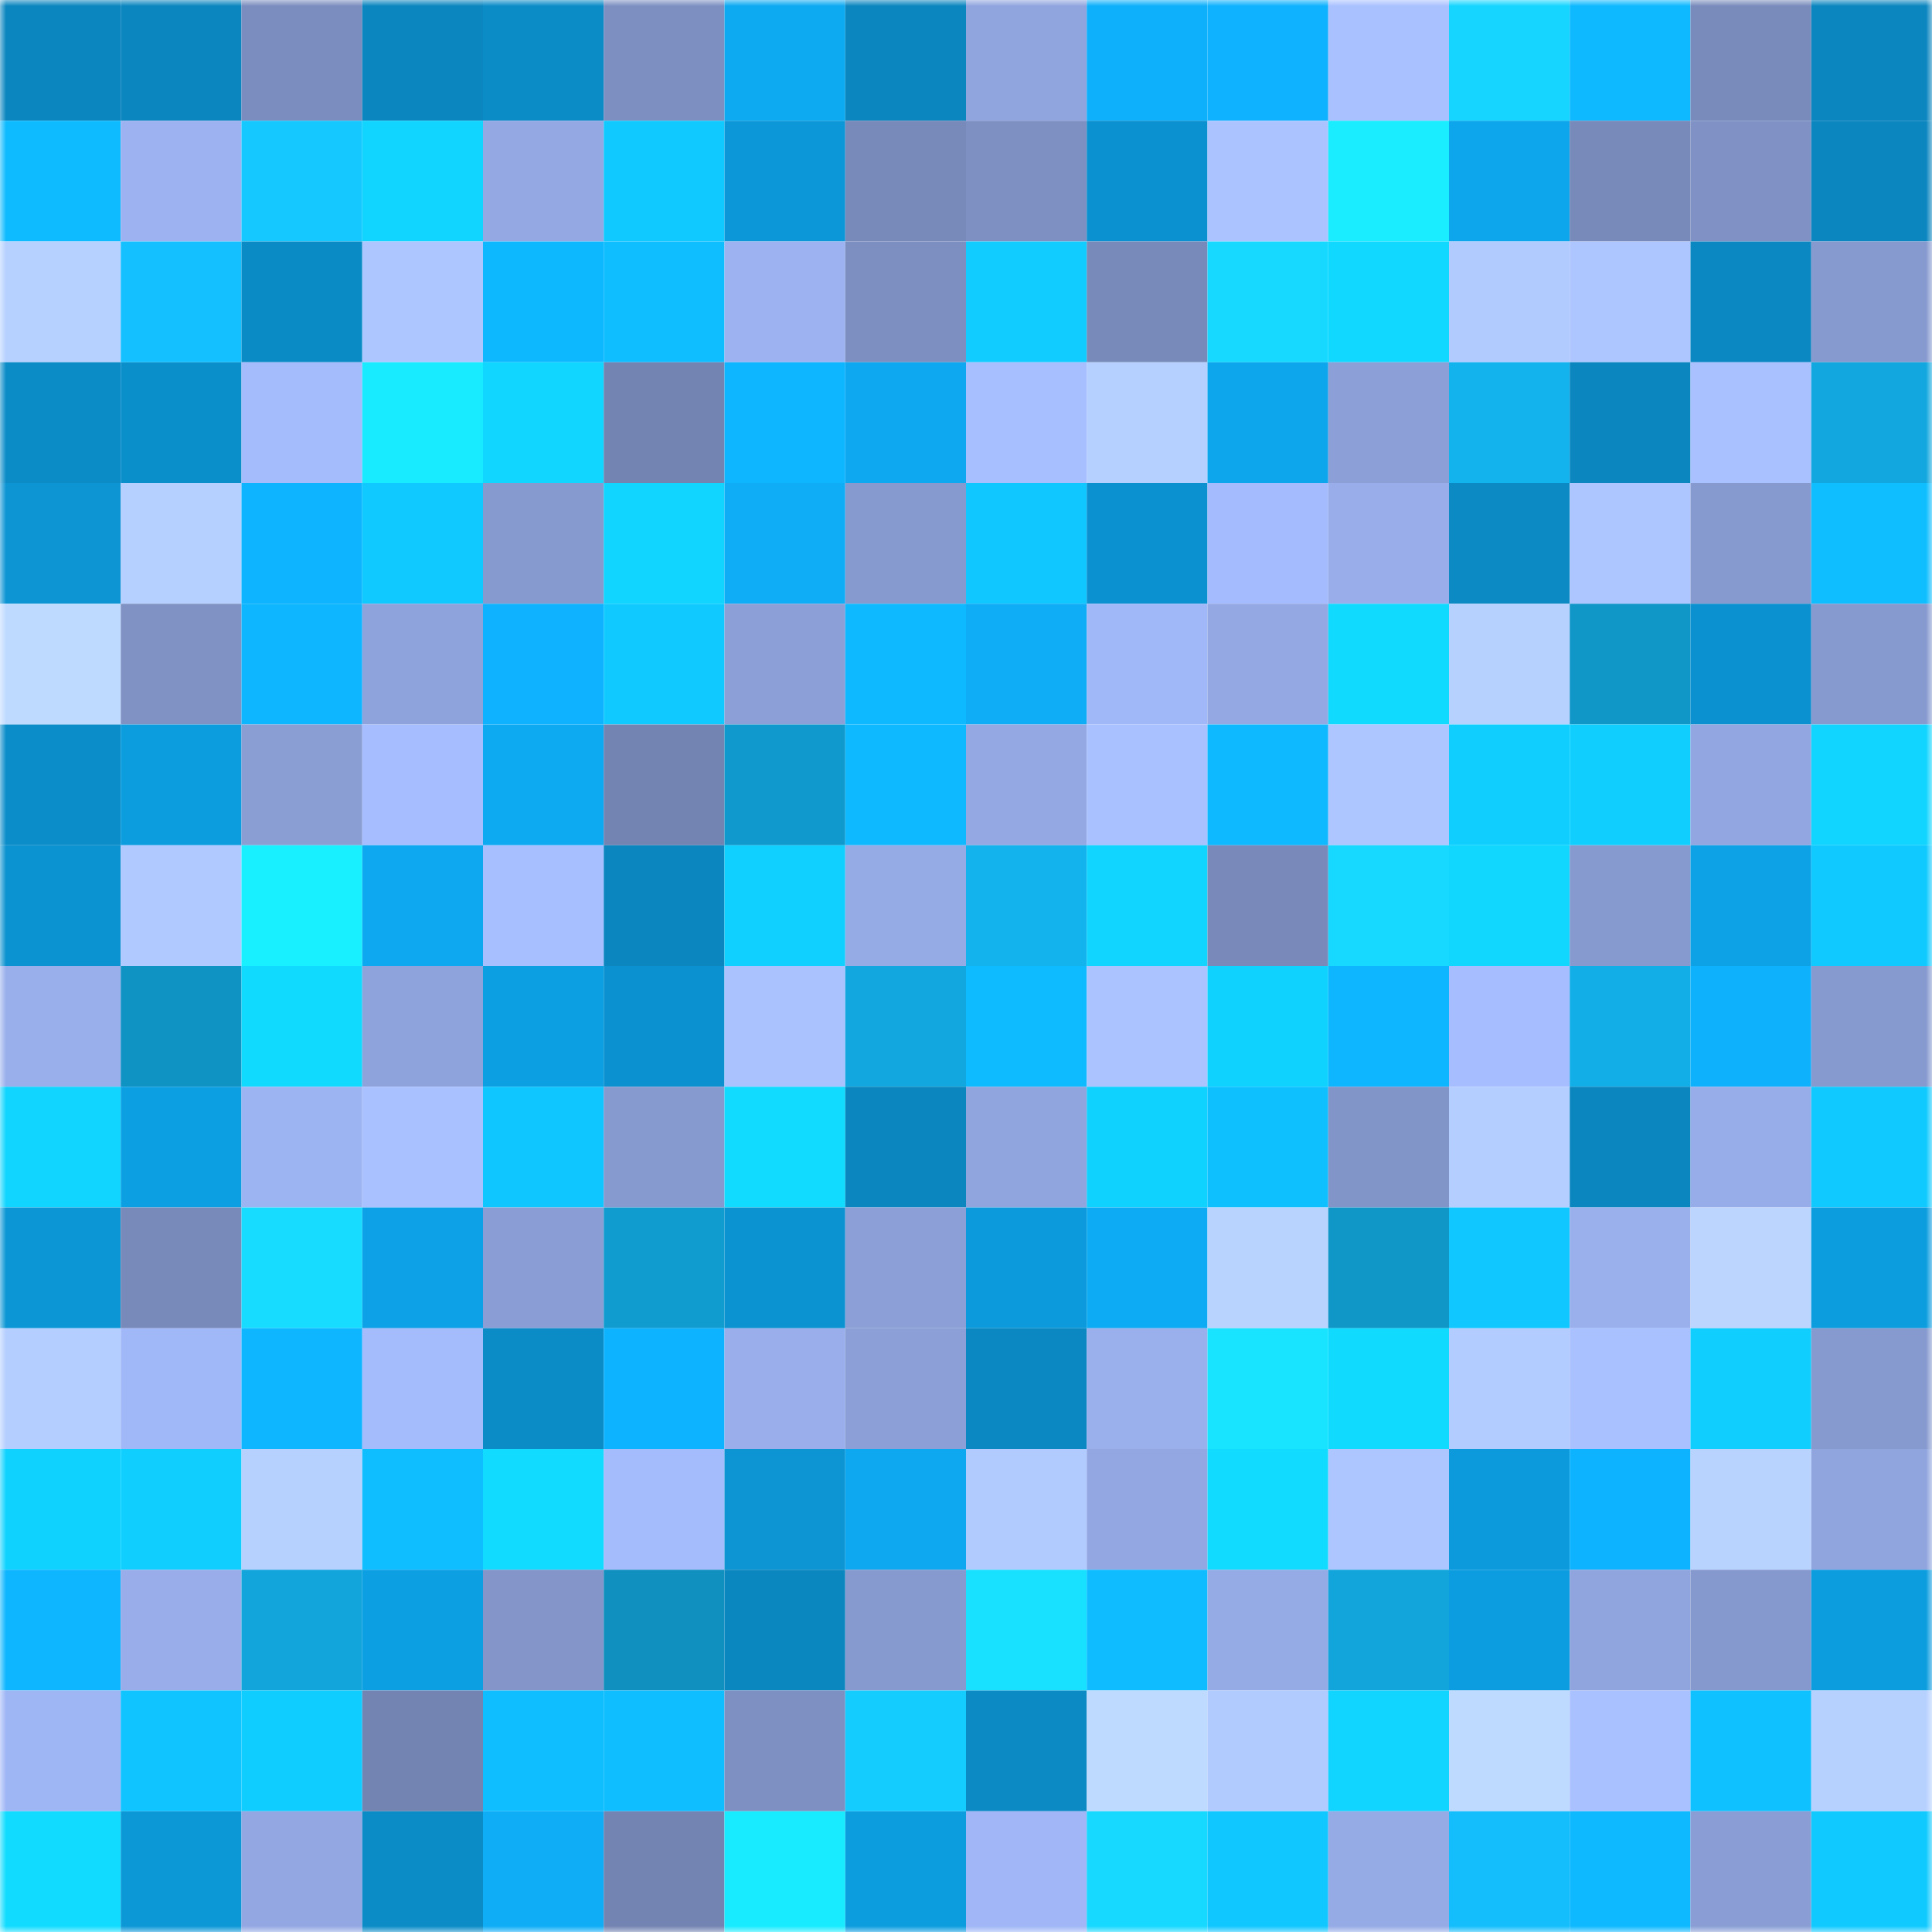 <svg viewBox="0 0 160 160" fill="none" role="img" xmlns="http://www.w3.org/2000/svg" width="240" height="240" name="ens%2C84630.eth"><mask id="955278176" mask-type="alpha" maskUnits="userSpaceOnUse" x="0" y="0" width="160" height="160"><rect width="160" height="160" fill="#FFFFFF"></rect></mask><g mask="url(#955278176)"><rect x="0" y="0" width="10" height="10" fill="#0b86bf"></rect><rect x="10" y="0" width="10" height="10" fill="#0b86bf"></rect><rect x="20" y="0" width="10" height="10" fill="#7b8dbe"></rect><rect x="30" y="0" width="10" height="10" fill="#0b86bf"></rect><rect x="40" y="0" width="10" height="10" fill="#0b8cc7"></rect><rect x="50" y="0" width="10" height="10" fill="#7d8fc1"></rect><rect x="60" y="0" width="10" height="10" fill="#0daaf2"></rect><rect x="70" y="0" width="10" height="10" fill="#0b86bf"></rect><rect x="80" y="0" width="10" height="10" fill="#90a5de"></rect><rect x="90" y="0" width="10" height="10" fill="#0eb0fb"></rect><rect x="100" y="0" width="10" height="10" fill="#0eb2fe"></rect><rect x="110" y="0" width="10" height="10" fill="#a9c1ff"></rect><rect x="120" y="0" width="10" height="10" fill="#16d5ff"></rect><rect x="130" y="0" width="10" height="10" fill="#0eb9ff"></rect><rect x="140" y="0" width="10" height="10" fill="#798bbb"></rect><rect x="150" y="0" width="10" height="10" fill="#0b86bf"></rect><rect x="0" y="10" width="10" height="10" fill="#0fbbff"></rect><rect x="10" y="10" width="10" height="10" fill="#9db3f1"></rect><rect x="20" y="10" width="10" height="10" fill="#15c8ff"></rect><rect x="30" y="10" width="10" height="10" fill="#11d5ff"></rect><rect x="40" y="10" width="10" height="10" fill="#94a9e4"></rect><rect x="50" y="10" width="10" height="10" fill="#10caff"></rect><rect x="60" y="10" width="10" height="10" fill="#0c97d8"></rect><rect x="70" y="10" width="10" height="10" fill="#788ab9"></rect><rect x="80" y="10" width="10" height="10" fill="#7e90c2"></rect><rect x="90" y="10" width="10" height="10" fill="#0b91cf"></rect><rect x="100" y="10" width="10" height="10" fill="#abc4ff"></rect><rect x="110" y="10" width="10" height="10" fill="#19edff"></rect><rect x="120" y="10" width="10" height="10" fill="#0da6ec"></rect><rect x="130" y="10" width="10" height="10" fill="#788ab9"></rect><rect x="140" y="10" width="10" height="10" fill="#8092c5"></rect><rect x="150" y="10" width="10" height="10" fill="#0b86bf"></rect><rect x="0" y="20" width="10" height="10" fill="#b6d0ff"></rect><rect x="10" y="20" width="10" height="10" fill="#14c0ff"></rect><rect x="20" y="20" width="10" height="10" fill="#0b8bc6"></rect><rect x="30" y="20" width="10" height="10" fill="#adc6ff"></rect><rect x="40" y="20" width="10" height="10" fill="#0eb8ff"></rect><rect x="50" y="20" width="10" height="10" fill="#0fbeff"></rect><rect x="60" y="20" width="10" height="10" fill="#9db3f1"></rect><rect x="70" y="20" width="10" height="10" fill="#7d8fc1"></rect><rect x="80" y="20" width="10" height="10" fill="#10ccff"></rect><rect x="90" y="20" width="10" height="10" fill="#788ab9"></rect><rect x="100" y="20" width="10" height="10" fill="#17d9ff"></rect><rect x="110" y="20" width="10" height="10" fill="#11d8ff"></rect><rect x="120" y="20" width="10" height="10" fill="#b2cbff"></rect><rect x="130" y="20" width="10" height="10" fill="#adc6ff"></rect><rect x="140" y="20" width="10" height="10" fill="#0b87c1"></rect><rect x="150" y="20" width="10" height="10" fill="#879acf"></rect><rect x="0" y="30" width="10" height="10" fill="#0b8cc7"></rect><rect x="10" y="30" width="10" height="10" fill="#0b8fcb"></rect><rect x="20" y="30" width="10" height="10" fill="#a4bbfc"></rect><rect x="30" y="30" width="10" height="10" fill="#18eaff"></rect><rect x="40" y="30" width="10" height="10" fill="#11d6ff"></rect><rect x="50" y="30" width="10" height="10" fill="#7484b2"></rect><rect x="60" y="30" width="10" height="10" fill="#0eb5ff"></rect><rect x="70" y="30" width="10" height="10" fill="#0da8ef"></rect><rect x="80" y="30" width="10" height="10" fill="#a7bfff"></rect><rect x="90" y="30" width="10" height="10" fill="#b5cfff"></rect><rect x="100" y="30" width="10" height="10" fill="#0da6ed"></rect><rect x="110" y="30" width="10" height="10" fill="#8ca0d7"></rect><rect x="120" y="30" width="10" height="10" fill="#13b3ee"></rect><rect x="130" y="30" width="10" height="10" fill="#0b86bf"></rect><rect x="140" y="30" width="10" height="10" fill="#a9c1ff"></rect><rect x="150" y="30" width="10" height="10" fill="#12a8df"></rect><rect x="0" y="40" width="10" height="10" fill="#0c94d3"></rect><rect x="10" y="40" width="10" height="10" fill="#b5cfff"></rect><rect x="20" y="40" width="10" height="10" fill="#0eb4ff"></rect><rect x="30" y="40" width="10" height="10" fill="#10caff"></rect><rect x="40" y="40" width="10" height="10" fill="#879acf"></rect><rect x="50" y="40" width="10" height="10" fill="#11d5ff"></rect><rect x="60" y="40" width="10" height="10" fill="#0eadf6"></rect><rect x="70" y="40" width="10" height="10" fill="#879acf"></rect><rect x="80" y="40" width="10" height="10" fill="#10c8ff"></rect><rect x="90" y="40" width="10" height="10" fill="#0b91cf"></rect><rect x="100" y="40" width="10" height="10" fill="#a4bcfd"></rect><rect x="110" y="40" width="10" height="10" fill="#98adea"></rect><rect x="120" y="40" width="10" height="10" fill="#0b8ac4"></rect><rect x="130" y="40" width="10" height="10" fill="#adc6ff"></rect><rect x="140" y="40" width="10" height="10" fill="#879acf"></rect><rect x="150" y="40" width="10" height="10" fill="#0fbeff"></rect><rect x="0" y="50" width="10" height="10" fill="#bfdaff"></rect><rect x="10" y="50" width="10" height="10" fill="#8092c4"></rect><rect x="20" y="50" width="10" height="10" fill="#0eb6ff"></rect><rect x="30" y="50" width="10" height="10" fill="#8ea2db"></rect><rect x="40" y="50" width="10" height="10" fill="#0eb2fe"></rect><rect x="50" y="50" width="10" height="10" fill="#10caff"></rect><rect x="60" y="50" width="10" height="10" fill="#8ca0d7"></rect><rect x="70" y="50" width="10" height="10" fill="#0eb9ff"></rect><rect x="80" y="50" width="10" height="10" fill="#0eadf6"></rect><rect x="90" y="50" width="10" height="10" fill="#a1b8f8"></rect><rect x="100" y="50" width="10" height="10" fill="#94a9e3"></rect><rect x="110" y="50" width="10" height="10" fill="#11daff"></rect><rect x="120" y="50" width="10" height="10" fill="#b7d1ff"></rect><rect x="130" y="50" width="10" height="10" fill="#1096c7"></rect><rect x="140" y="50" width="10" height="10" fill="#0b91cf"></rect><rect x="150" y="50" width="10" height="10" fill="#879acf"></rect><rect x="0" y="60" width="10" height="10" fill="#0b8dc9"></rect><rect x="10" y="60" width="10" height="10" fill="#0c9ddf"></rect><rect x="20" y="60" width="10" height="10" fill="#8a9ed4"></rect><rect x="30" y="60" width="10" height="10" fill="#a6beff"></rect><rect x="40" y="60" width="10" height="10" fill="#0da9f1"></rect><rect x="50" y="60" width="10" height="10" fill="#7484b2"></rect><rect x="60" y="60" width="10" height="10" fill="#1099cc"></rect><rect x="70" y="60" width="10" height="10" fill="#0eb9ff"></rect><rect x="80" y="60" width="10" height="10" fill="#94a9e3"></rect><rect x="90" y="60" width="10" height="10" fill="#a9c1ff"></rect><rect x="100" y="60" width="10" height="10" fill="#0eb9ff"></rect><rect x="110" y="60" width="10" height="10" fill="#adc6ff"></rect><rect x="120" y="60" width="10" height="10" fill="#10cfff"></rect><rect x="130" y="60" width="10" height="10" fill="#10cfff"></rect><rect x="140" y="60" width="10" height="10" fill="#92a7e1"></rect><rect x="150" y="60" width="10" height="10" fill="#11d5ff"></rect><rect x="0" y="70" width="10" height="10" fill="#0b92d0"></rect><rect x="10" y="70" width="10" height="10" fill="#b0c9ff"></rect><rect x="20" y="70" width="10" height="10" fill="#19f0ff"></rect><rect x="30" y="70" width="10" height="10" fill="#0da8ef"></rect><rect x="40" y="70" width="10" height="10" fill="#a7bfff"></rect><rect x="50" y="70" width="10" height="10" fill="#0b86bf"></rect><rect x="60" y="70" width="10" height="10" fill="#10d0ff"></rect><rect x="70" y="70" width="10" height="10" fill="#95abe6"></rect><rect x="80" y="70" width="10" height="10" fill="#13b3ed"></rect><rect x="90" y="70" width="10" height="10" fill="#11d5ff"></rect><rect x="100" y="70" width="10" height="10" fill="#798aba"></rect><rect x="110" y="70" width="10" height="10" fill="#17d8ff"></rect><rect x="120" y="70" width="10" height="10" fill="#11d7ff"></rect><rect x="130" y="70" width="10" height="10" fill="#879acf"></rect><rect x="140" y="70" width="10" height="10" fill="#0da1e5"></rect><rect x="150" y="70" width="10" height="10" fill="#10caff"></rect><rect x="0" y="80" width="10" height="10" fill="#99afec"></rect><rect x="10" y="80" width="10" height="10" fill="#0f93c3"></rect><rect x="20" y="80" width="10" height="10" fill="#11daff"></rect><rect x="30" y="80" width="10" height="10" fill="#8ea2db"></rect><rect x="40" y="80" width="10" height="10" fill="#0c9fe2"></rect><rect x="50" y="80" width="10" height="10" fill="#0b91cf"></rect><rect x="60" y="80" width="10" height="10" fill="#aac3ff"></rect><rect x="70" y="80" width="10" height="10" fill="#12a8df"></rect><rect x="80" y="80" width="10" height="10" fill="#0fbbff"></rect><rect x="90" y="80" width="10" height="10" fill="#abc3ff"></rect><rect x="100" y="80" width="10" height="10" fill="#10d2ff"></rect><rect x="110" y="80" width="10" height="10" fill="#0eb6ff"></rect><rect x="120" y="80" width="10" height="10" fill="#a6bdff"></rect><rect x="130" y="80" width="10" height="10" fill="#12aee7"></rect><rect x="140" y="80" width="10" height="10" fill="#0eb1fc"></rect><rect x="150" y="80" width="10" height="10" fill="#879acf"></rect><rect x="0" y="90" width="10" height="10" fill="#11d5ff"></rect><rect x="10" y="90" width="10" height="10" fill="#0ca0e3"></rect><rect x="20" y="90" width="10" height="10" fill="#9db4f2"></rect><rect x="30" y="90" width="10" height="10" fill="#a9c1ff"></rect><rect x="40" y="90" width="10" height="10" fill="#0fc6ff"></rect><rect x="50" y="90" width="10" height="10" fill="#879acf"></rect><rect x="60" y="90" width="10" height="10" fill="#11dbff"></rect><rect x="70" y="90" width="10" height="10" fill="#0b86bf"></rect><rect x="80" y="90" width="10" height="10" fill="#90a5de"></rect><rect x="90" y="90" width="10" height="10" fill="#10d2ff"></rect><rect x="100" y="90" width="10" height="10" fill="#0fc0ff"></rect><rect x="110" y="90" width="10" height="10" fill="#8295c8"></rect><rect x="120" y="90" width="10" height="10" fill="#b4ceff"></rect><rect x="130" y="90" width="10" height="10" fill="#0b86bf"></rect><rect x="140" y="90" width="10" height="10" fill="#97ade9"></rect><rect x="150" y="90" width="10" height="10" fill="#10caff"></rect><rect x="0" y="100" width="10" height="10" fill="#0c96d5"></rect><rect x="10" y="100" width="10" height="10" fill="#788ab9"></rect><rect x="20" y="100" width="10" height="10" fill="#17dcff"></rect><rect x="30" y="100" width="10" height="10" fill="#0da2e7"></rect><rect x="40" y="100" width="10" height="10" fill="#8a9ed5"></rect><rect x="50" y="100" width="10" height="10" fill="#109ccf"></rect><rect x="60" y="100" width="10" height="10" fill="#0b93d1"></rect><rect x="70" y="100" width="10" height="10" fill="#8ca0d7"></rect><rect x="80" y="100" width="10" height="10" fill="#0c9adc"></rect><rect x="90" y="100" width="10" height="10" fill="#0dabf3"></rect><rect x="100" y="100" width="10" height="10" fill="#b9d3ff"></rect><rect x="110" y="100" width="10" height="10" fill="#1096c7"></rect><rect x="120" y="100" width="10" height="10" fill="#10c8ff"></rect><rect x="130" y="100" width="10" height="10" fill="#9ab0ed"></rect><rect x="140" y="100" width="10" height="10" fill="#bbd5ff"></rect><rect x="150" y="100" width="10" height="10" fill="#0c9ddf"></rect><rect x="0" y="110" width="10" height="10" fill="#b4ceff"></rect><rect x="10" y="110" width="10" height="10" fill="#a1b8f8"></rect><rect x="20" y="110" width="10" height="10" fill="#0eb5ff"></rect><rect x="30" y="110" width="10" height="10" fill="#a4bbfc"></rect><rect x="40" y="110" width="10" height="10" fill="#0b8cc7"></rect><rect x="50" y="110" width="10" height="10" fill="#0eb3ff"></rect><rect x="60" y="110" width="10" height="10" fill="#99aeeb"></rect><rect x="70" y="110" width="10" height="10" fill="#8ca0d7"></rect><rect x="80" y="110" width="10" height="10" fill="#0b88c2"></rect><rect x="90" y="110" width="10" height="10" fill="#9ab0ed"></rect><rect x="100" y="110" width="10" height="10" fill="#18e4ff"></rect><rect x="110" y="110" width="10" height="10" fill="#11daff"></rect><rect x="120" y="110" width="10" height="10" fill="#b3ccff"></rect><rect x="130" y="110" width="10" height="10" fill="#a9c1ff"></rect><rect x="140" y="110" width="10" height="10" fill="#10cfff"></rect><rect x="150" y="110" width="10" height="10" fill="#879acf"></rect><rect x="0" y="120" width="10" height="10" fill="#10d2ff"></rect><rect x="10" y="120" width="10" height="10" fill="#10cfff"></rect><rect x="20" y="120" width="10" height="10" fill="#b7d1ff"></rect><rect x="30" y="120" width="10" height="10" fill="#0fbeff"></rect><rect x="40" y="120" width="10" height="10" fill="#11dcff"></rect><rect x="50" y="120" width="10" height="10" fill="#a4bbfc"></rect><rect x="60" y="120" width="10" height="10" fill="#0c94d3"></rect><rect x="70" y="120" width="10" height="10" fill="#0da8ef"></rect><rect x="80" y="120" width="10" height="10" fill="#b2cbff"></rect><rect x="90" y="120" width="10" height="10" fill="#93a8e2"></rect><rect x="100" y="120" width="10" height="10" fill="#11dcff"></rect><rect x="110" y="120" width="10" height="10" fill="#adc6ff"></rect><rect x="120" y="120" width="10" height="10" fill="#0c9adc"></rect><rect x="130" y="120" width="10" height="10" fill="#0eb3ff"></rect><rect x="140" y="120" width="10" height="10" fill="#b9d3ff"></rect><rect x="150" y="120" width="10" height="10" fill="#90a5de"></rect><rect x="0" y="130" width="10" height="10" fill="#0eb5ff"></rect><rect x="10" y="130" width="10" height="10" fill="#98adea"></rect><rect x="20" y="130" width="10" height="10" fill="#11a5db"></rect><rect x="30" y="130" width="10" height="10" fill="#0ca0e3"></rect><rect x="40" y="130" width="10" height="10" fill="#8395c9"></rect><rect x="50" y="130" width="10" height="10" fill="#0f90bf"></rect><rect x="60" y="130" width="10" height="10" fill="#0b87c0"></rect><rect x="70" y="130" width="10" height="10" fill="#879acf"></rect><rect x="80" y="130" width="10" height="10" fill="#17e1ff"></rect><rect x="90" y="130" width="10" height="10" fill="#0fbcff"></rect><rect x="100" y="130" width="10" height="10" fill="#95abe6"></rect><rect x="110" y="130" width="10" height="10" fill="#11a5db"></rect><rect x="120" y="130" width="10" height="10" fill="#0c9de0"></rect><rect x="130" y="130" width="10" height="10" fill="#90a5de"></rect><rect x="140" y="130" width="10" height="10" fill="#8699cf"></rect><rect x="150" y="130" width="10" height="10" fill="#0c9ddf"></rect><rect x="0" y="140" width="10" height="10" fill="#9fb6f5"></rect><rect x="10" y="140" width="10" height="10" fill="#0fc4ff"></rect><rect x="20" y="140" width="10" height="10" fill="#10cdff"></rect><rect x="30" y="140" width="10" height="10" fill="#7484b2"></rect><rect x="40" y="140" width="10" height="10" fill="#0fbeff"></rect><rect x="50" y="140" width="10" height="10" fill="#0fbeff"></rect><rect x="60" y="140" width="10" height="10" fill="#7e90c2"></rect><rect x="70" y="140" width="10" height="10" fill="#15ccff"></rect><rect x="80" y="140" width="10" height="10" fill="#0b8ac4"></rect><rect x="90" y="140" width="10" height="10" fill="#bedaff"></rect><rect x="100" y="140" width="10" height="10" fill="#b1cbff"></rect><rect x="110" y="140" width="10" height="10" fill="#11d5ff"></rect><rect x="120" y="140" width="10" height="10" fill="#bfdaff"></rect><rect x="130" y="140" width="10" height="10" fill="#a9c1ff"></rect><rect x="140" y="140" width="10" height="10" fill="#0fc2ff"></rect><rect x="150" y="140" width="10" height="10" fill="#b7d1ff"></rect><rect x="0" y="150" width="10" height="10" fill="#11dcff"></rect><rect x="10" y="150" width="10" height="10" fill="#0c97d7"></rect><rect x="20" y="150" width="10" height="10" fill="#93a8e3"></rect><rect x="30" y="150" width="10" height="10" fill="#0b8cc7"></rect><rect x="40" y="150" width="10" height="10" fill="#0eadf6"></rect><rect x="50" y="150" width="10" height="10" fill="#7484b2"></rect><rect x="60" y="150" width="10" height="10" fill="#18ebff"></rect><rect x="70" y="150" width="10" height="10" fill="#0c9ddf"></rect><rect x="80" y="150" width="10" height="10" fill="#a0b6f6"></rect><rect x="90" y="150" width="10" height="10" fill="#17d8ff"></rect><rect x="100" y="150" width="10" height="10" fill="#10c7ff"></rect><rect x="110" y="150" width="10" height="10" fill="#95abe6"></rect><rect x="120" y="150" width="10" height="10" fill="#14bdfb"></rect><rect x="130" y="150" width="10" height="10" fill="#0eb9ff"></rect><rect x="140" y="150" width="10" height="10" fill="#8a9ed5"></rect><rect x="150" y="150" width="10" height="10" fill="#10caff"></rect></g></svg>